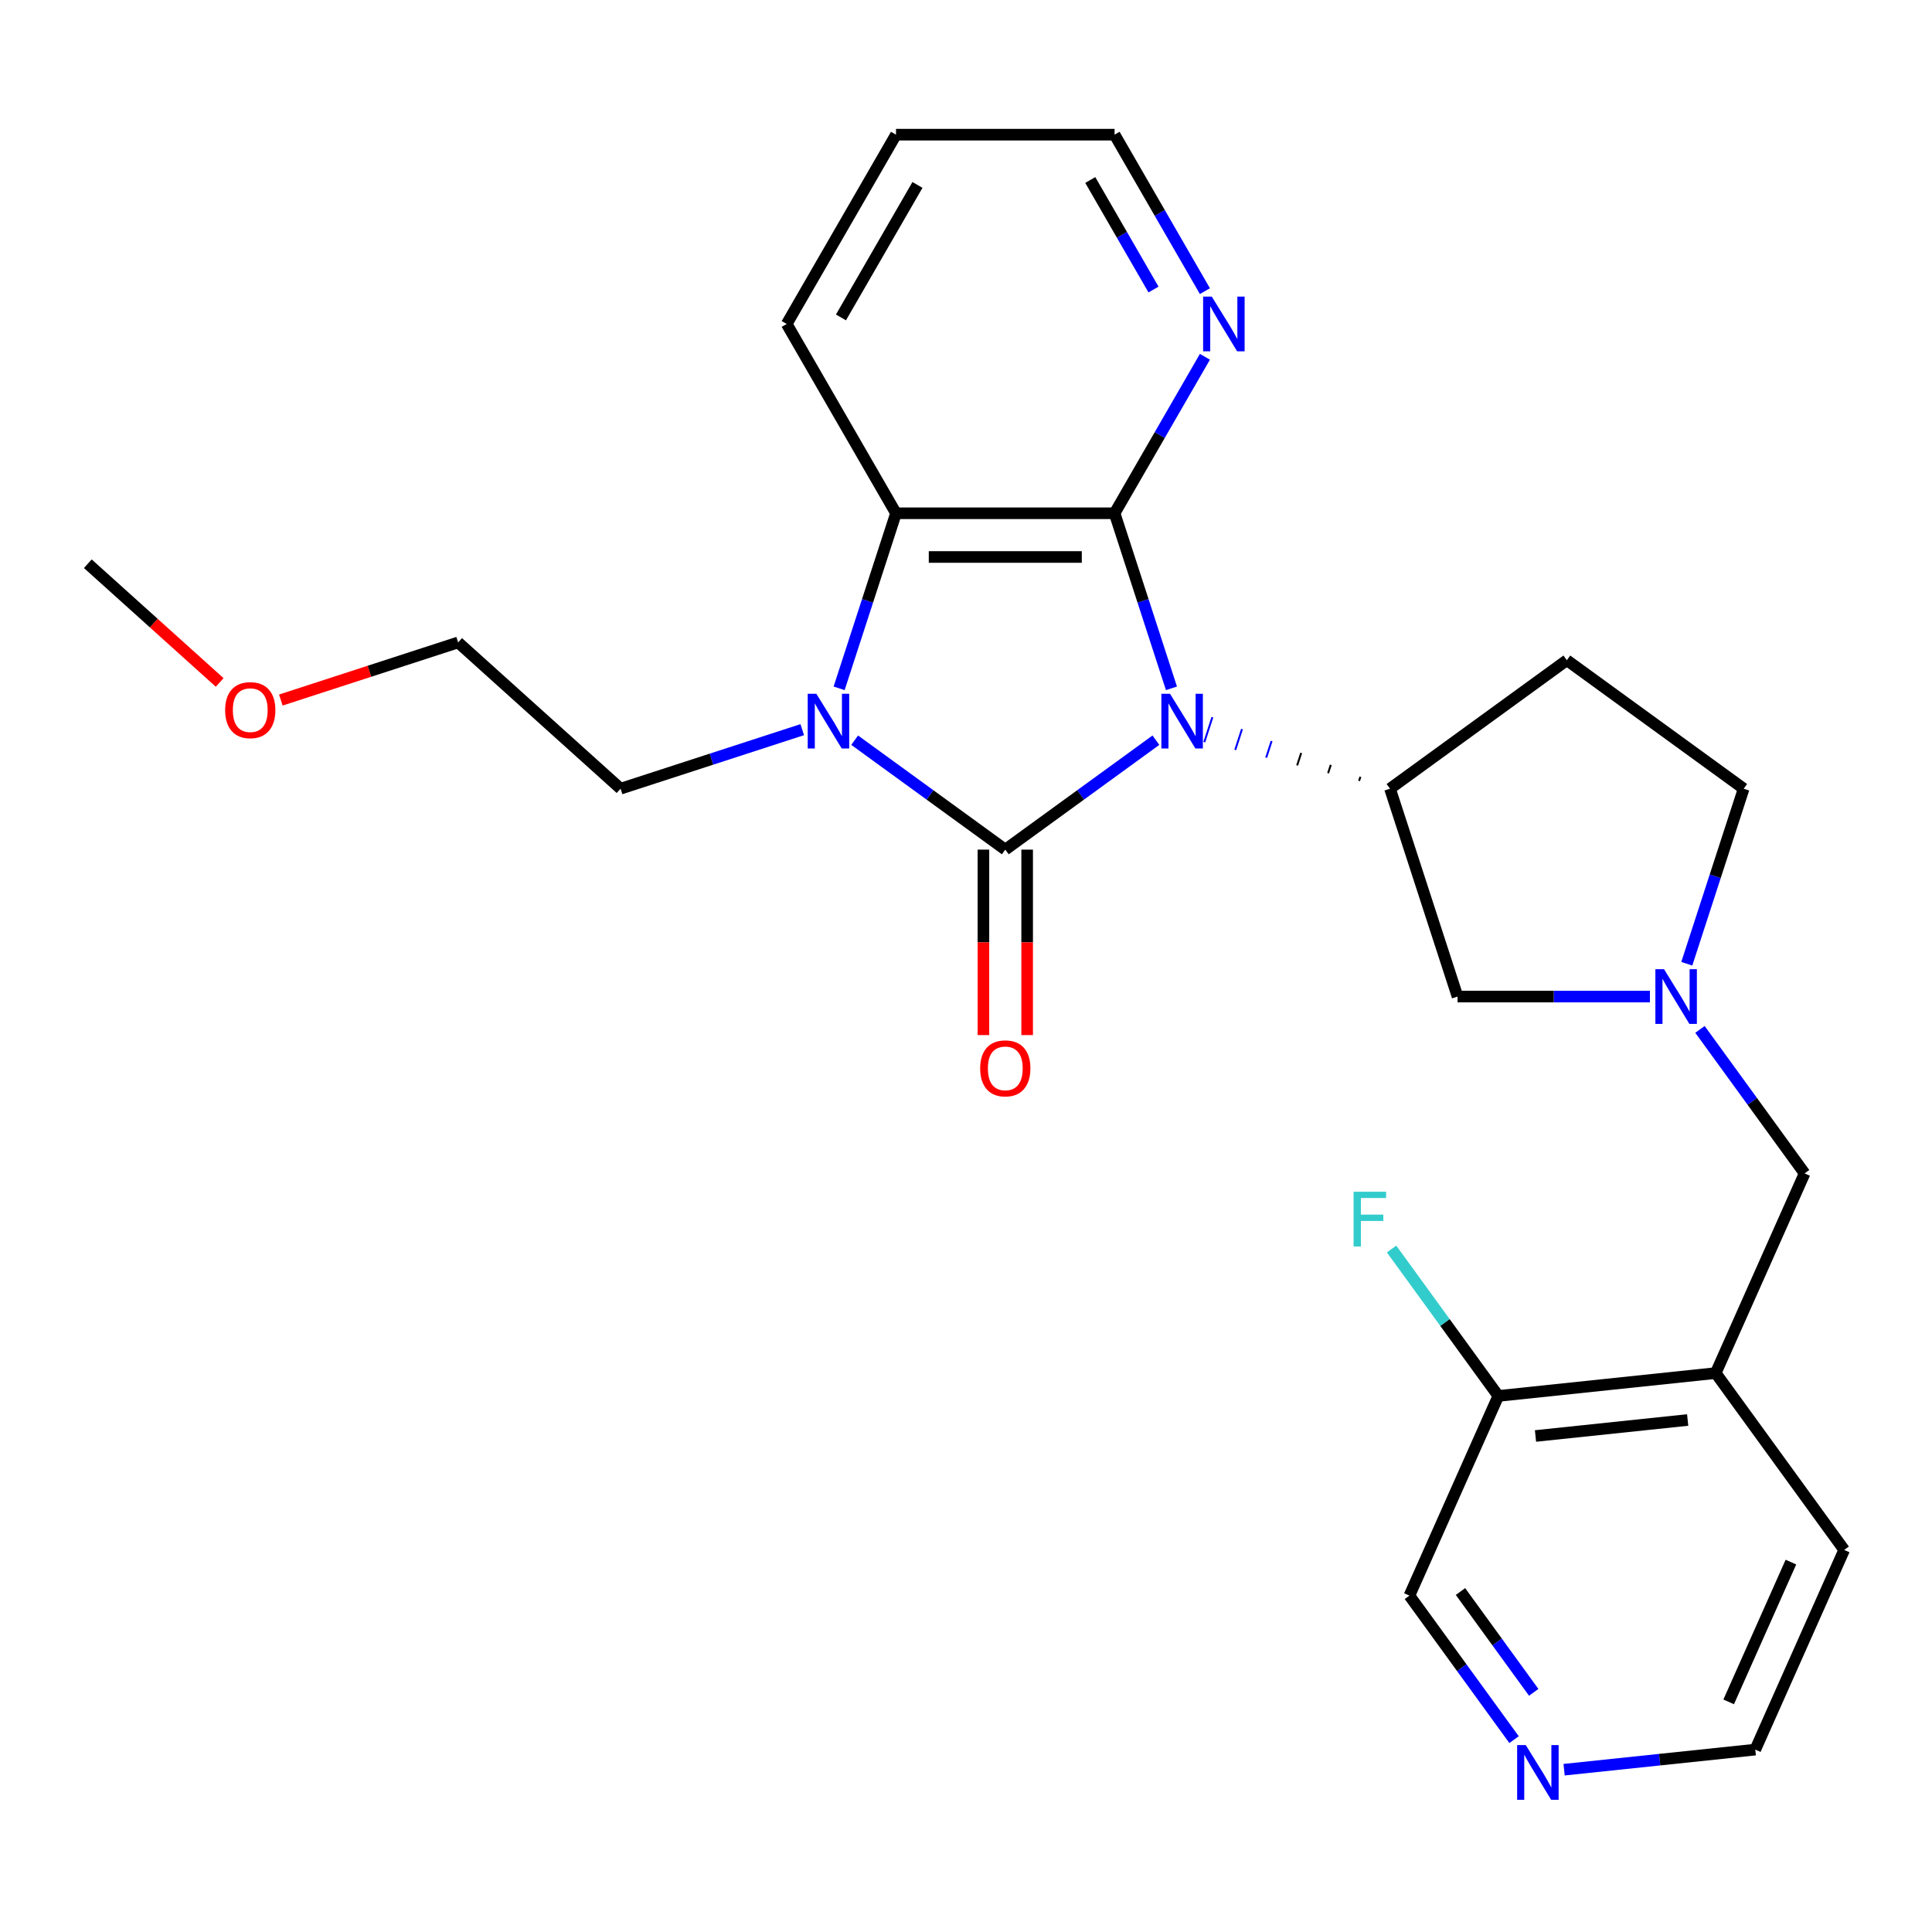<?xml version='1.0' encoding='iso-8859-1'?>
<svg version='1.1' baseProfile='full'
              xmlns='http://www.w3.org/2000/svg'
                      xmlns:rdkit='http://www.rdkit.org/xml'
                      xmlns:xlink='http://www.w3.org/1999/xlink'
                  xml:space='preserve'
width='1000px' height='1000px' viewBox='0 0 1000 1000'>
<!-- END OF HEADER -->
<rect style='opacity:1.0;fill:#FFFFFF;stroke:none' width='1000' height='1000' x='0' y='0'> </rect>
<path class='bond-0' d='M 598.297,383.122 L 559.317,411.443' style='fill:none;fill-rule:evenodd;stroke:#0000FF;stroke-width:6px;stroke-linecap:butt;stroke-linejoin:miter;stroke-opacity:1' />
<path class='bond-0' d='M 559.317,411.443 L 520.336,439.764' style='fill:none;fill-rule:evenodd;stroke:#000000;stroke-width:6px;stroke-linecap:butt;stroke-linejoin:miter;stroke-opacity:1' />
<path class='bond-1' d='M 606.346,356.276 L 591.625,310.971' style='fill:none;fill-rule:evenodd;stroke:#0000FF;stroke-width:6px;stroke-linecap:butt;stroke-linejoin:miter;stroke-opacity:1' />
<path class='bond-1' d='M 591.625,310.971 L 576.904,265.665' style='fill:none;fill-rule:evenodd;stroke:#000000;stroke-width:6px;stroke-linecap:butt;stroke-linejoin:miter;stroke-opacity:1' />
<path class='bond-4' d='M 704.142,402.058 L 703.443,404.209' style='fill:none;fill-rule:evenodd;stroke:#000000;stroke-width:1.0px;stroke-linecap:butt;stroke-linejoin:miter;stroke-opacity:1' />
<path class='bond-4' d='M 688.82,395.889 L 687.422,400.193' style='fill:none;fill-rule:evenodd;stroke:#000000;stroke-width:1.0px;stroke-linecap:butt;stroke-linejoin:miter;stroke-opacity:1' />
<path class='bond-4' d='M 673.498,389.721 L 671.4,396.177' style='fill:none;fill-rule:evenodd;stroke:#000000;stroke-width:1.0px;stroke-linecap:butt;stroke-linejoin:miter;stroke-opacity:1' />
<path class='bond-4' d='M 658.176,383.553 L 655.379,392.161' style='fill:none;fill-rule:evenodd;stroke:#0000FF;stroke-width:1.0px;stroke-linecap:butt;stroke-linejoin:miter;stroke-opacity:1' />
<path class='bond-4' d='M 642.854,377.385 L 639.358,388.145' style='fill:none;fill-rule:evenodd;stroke:#0000FF;stroke-width:1.0px;stroke-linecap:butt;stroke-linejoin:miter;stroke-opacity:1' />
<path class='bond-4' d='M 627.531,371.217 L 623.336,384.129' style='fill:none;fill-rule:evenodd;stroke:#0000FF;stroke-width:1.0px;stroke-linecap:butt;stroke-linejoin:miter;stroke-opacity:1' />
<path class='bond-2' d='M 520.336,439.764 L 481.356,411.443' style='fill:none;fill-rule:evenodd;stroke:#000000;stroke-width:6px;stroke-linecap:butt;stroke-linejoin:miter;stroke-opacity:1' />
<path class='bond-2' d='M 481.356,411.443 L 442.375,383.122' style='fill:none;fill-rule:evenodd;stroke:#0000FF;stroke-width:6px;stroke-linecap:butt;stroke-linejoin:miter;stroke-opacity:1' />
<path class='bond-8' d='M 509.022,439.764 L 509.022,487.759' style='fill:none;fill-rule:evenodd;stroke:#000000;stroke-width:6px;stroke-linecap:butt;stroke-linejoin:miter;stroke-opacity:1' />
<path class='bond-8' d='M 509.022,487.759 L 509.022,535.753' style='fill:none;fill-rule:evenodd;stroke:#FF0000;stroke-width:6px;stroke-linecap:butt;stroke-linejoin:miter;stroke-opacity:1' />
<path class='bond-8' d='M 531.65,439.764 L 531.65,487.759' style='fill:none;fill-rule:evenodd;stroke:#000000;stroke-width:6px;stroke-linecap:butt;stroke-linejoin:miter;stroke-opacity:1' />
<path class='bond-8' d='M 531.65,487.759 L 531.65,535.753' style='fill:none;fill-rule:evenodd;stroke:#FF0000;stroke-width:6px;stroke-linecap:butt;stroke-linejoin:miter;stroke-opacity:1' />
<path class='bond-3' d='M 576.904,265.665 L 463.768,265.665' style='fill:none;fill-rule:evenodd;stroke:#000000;stroke-width:6px;stroke-linecap:butt;stroke-linejoin:miter;stroke-opacity:1' />
<path class='bond-3' d='M 559.934,288.293 L 480.738,288.293' style='fill:none;fill-rule:evenodd;stroke:#000000;stroke-width:6px;stroke-linecap:butt;stroke-linejoin:miter;stroke-opacity:1' />
<path class='bond-6' d='M 576.904,265.665 L 600.284,225.17' style='fill:none;fill-rule:evenodd;stroke:#000000;stroke-width:6px;stroke-linecap:butt;stroke-linejoin:miter;stroke-opacity:1' />
<path class='bond-6' d='M 600.284,225.17 L 623.664,184.675' style='fill:none;fill-rule:evenodd;stroke:#0000FF;stroke-width:6px;stroke-linecap:butt;stroke-linejoin:miter;stroke-opacity:1' />
<path class='bond-15' d='M 415.238,377.673 L 368.223,392.949' style='fill:none;fill-rule:evenodd;stroke:#0000FF;stroke-width:6px;stroke-linecap:butt;stroke-linejoin:miter;stroke-opacity:1' />
<path class='bond-15' d='M 368.223,392.949 L 321.207,408.226' style='fill:none;fill-rule:evenodd;stroke:#000000;stroke-width:6px;stroke-linecap:butt;stroke-linejoin:miter;stroke-opacity:1' />
<path class='bond-26' d='M 434.327,356.276 L 449.047,310.971' style='fill:none;fill-rule:evenodd;stroke:#0000FF;stroke-width:6px;stroke-linecap:butt;stroke-linejoin:miter;stroke-opacity:1' />
<path class='bond-26' d='M 449.047,310.971 L 463.768,265.665' style='fill:none;fill-rule:evenodd;stroke:#000000;stroke-width:6px;stroke-linecap:butt;stroke-linejoin:miter;stroke-opacity:1' />
<path class='bond-17' d='M 463.768,265.665 L 407.199,167.686' style='fill:none;fill-rule:evenodd;stroke:#000000;stroke-width:6px;stroke-linecap:butt;stroke-linejoin:miter;stroke-opacity:1' />
<path class='bond-9' d='M 719.465,408.226 L 754.426,515.825' style='fill:none;fill-rule:evenodd;stroke:#000000;stroke-width:6px;stroke-linecap:butt;stroke-linejoin:miter;stroke-opacity:1' />
<path class='bond-11' d='M 719.465,408.226 L 810.994,341.726' style='fill:none;fill-rule:evenodd;stroke:#000000;stroke-width:6px;stroke-linecap:butt;stroke-linejoin:miter;stroke-opacity:1' />
<path class='bond-5' d='M 853.994,515.825 L 804.21,515.825' style='fill:none;fill-rule:evenodd;stroke:#0000FF;stroke-width:6px;stroke-linecap:butt;stroke-linejoin:miter;stroke-opacity:1' />
<path class='bond-5' d='M 804.21,515.825 L 754.426,515.825' style='fill:none;fill-rule:evenodd;stroke:#000000;stroke-width:6px;stroke-linecap:butt;stroke-linejoin:miter;stroke-opacity:1' />
<path class='bond-10' d='M 879.905,532.813 L 906.984,570.084' style='fill:none;fill-rule:evenodd;stroke:#0000FF;stroke-width:6px;stroke-linecap:butt;stroke-linejoin:miter;stroke-opacity:1' />
<path class='bond-10' d='M 906.984,570.084 L 934.062,607.354' style='fill:none;fill-rule:evenodd;stroke:#000000;stroke-width:6px;stroke-linecap:butt;stroke-linejoin:miter;stroke-opacity:1' />
<path class='bond-27' d='M 873.082,498.836 L 887.803,453.531' style='fill:none;fill-rule:evenodd;stroke:#0000FF;stroke-width:6px;stroke-linecap:butt;stroke-linejoin:miter;stroke-opacity:1' />
<path class='bond-27' d='M 887.803,453.531 L 902.523,408.226' style='fill:none;fill-rule:evenodd;stroke:#000000;stroke-width:6px;stroke-linecap:butt;stroke-linejoin:miter;stroke-opacity:1' />
<path class='bond-20' d='M 623.664,150.698 L 600.284,110.202' style='fill:none;fill-rule:evenodd;stroke:#0000FF;stroke-width:6px;stroke-linecap:butt;stroke-linejoin:miter;stroke-opacity:1' />
<path class='bond-20' d='M 600.284,110.202 L 576.904,69.707' style='fill:none;fill-rule:evenodd;stroke:#000000;stroke-width:6px;stroke-linecap:butt;stroke-linejoin:miter;stroke-opacity:1' />
<path class='bond-20' d='M 597.054,149.863 L 580.688,121.516' style='fill:none;fill-rule:evenodd;stroke:#0000FF;stroke-width:6px;stroke-linecap:butt;stroke-linejoin:miter;stroke-opacity:1' />
<path class='bond-20' d='M 580.688,121.516 L 564.322,93.169' style='fill:none;fill-rule:evenodd;stroke:#000000;stroke-width:6px;stroke-linecap:butt;stroke-linejoin:miter;stroke-opacity:1' />
<path class='bond-7' d='M 888.045,710.71 L 934.062,607.354' style='fill:none;fill-rule:evenodd;stroke:#000000;stroke-width:6px;stroke-linecap:butt;stroke-linejoin:miter;stroke-opacity:1' />
<path class='bond-12' d='M 888.045,710.71 L 775.529,722.536' style='fill:none;fill-rule:evenodd;stroke:#000000;stroke-width:6px;stroke-linecap:butt;stroke-linejoin:miter;stroke-opacity:1' />
<path class='bond-12' d='M 873.533,734.987 L 794.771,743.265' style='fill:none;fill-rule:evenodd;stroke:#000000;stroke-width:6px;stroke-linecap:butt;stroke-linejoin:miter;stroke-opacity:1' />
<path class='bond-19' d='M 888.045,710.71 L 954.545,802.239' style='fill:none;fill-rule:evenodd;stroke:#000000;stroke-width:6px;stroke-linecap:butt;stroke-linejoin:miter;stroke-opacity:1' />
<path class='bond-14' d='M 810.994,341.726 L 902.523,408.226' style='fill:none;fill-rule:evenodd;stroke:#000000;stroke-width:6px;stroke-linecap:butt;stroke-linejoin:miter;stroke-opacity:1' />
<path class='bond-16' d='M 775.529,722.536 L 747.903,684.512' style='fill:none;fill-rule:evenodd;stroke:#000000;stroke-width:6px;stroke-linecap:butt;stroke-linejoin:miter;stroke-opacity:1' />
<path class='bond-16' d='M 747.903,684.512 L 720.277,646.488' style='fill:none;fill-rule:evenodd;stroke:#33CCCC;stroke-width:6px;stroke-linecap:butt;stroke-linejoin:miter;stroke-opacity:1' />
<path class='bond-18' d='M 775.529,722.536 L 729.512,825.891' style='fill:none;fill-rule:evenodd;stroke:#000000;stroke-width:6px;stroke-linecap:butt;stroke-linejoin:miter;stroke-opacity:1' />
<path class='bond-13' d='M 809.58,915.994 L 859.055,910.794' style='fill:none;fill-rule:evenodd;stroke:#0000FF;stroke-width:6px;stroke-linecap:butt;stroke-linejoin:miter;stroke-opacity:1' />
<path class='bond-13' d='M 859.055,910.794 L 908.529,905.594' style='fill:none;fill-rule:evenodd;stroke:#000000;stroke-width:6px;stroke-linecap:butt;stroke-linejoin:miter;stroke-opacity:1' />
<path class='bond-29' d='M 783.669,900.432 L 756.591,863.161' style='fill:none;fill-rule:evenodd;stroke:#0000FF;stroke-width:6px;stroke-linecap:butt;stroke-linejoin:miter;stroke-opacity:1' />
<path class='bond-29' d='M 756.591,863.161 L 729.512,825.891' style='fill:none;fill-rule:evenodd;stroke:#000000;stroke-width:6px;stroke-linecap:butt;stroke-linejoin:miter;stroke-opacity:1' />
<path class='bond-29' d='M 793.851,875.951 L 774.896,849.861' style='fill:none;fill-rule:evenodd;stroke:#0000FF;stroke-width:6px;stroke-linecap:butt;stroke-linejoin:miter;stroke-opacity:1' />
<path class='bond-29' d='M 774.896,849.861 L 755.941,823.772' style='fill:none;fill-rule:evenodd;stroke:#000000;stroke-width:6px;stroke-linecap:butt;stroke-linejoin:miter;stroke-opacity:1' />
<path class='bond-23' d='M 321.207,408.226 L 237.131,332.522' style='fill:none;fill-rule:evenodd;stroke:#000000;stroke-width:6px;stroke-linecap:butt;stroke-linejoin:miter;stroke-opacity:1' />
<path class='bond-28' d='M 407.199,167.686 L 463.768,69.707' style='fill:none;fill-rule:evenodd;stroke:#000000;stroke-width:6px;stroke-linecap:butt;stroke-linejoin:miter;stroke-opacity:1' />
<path class='bond-28' d='M 435.281,164.303 L 474.878,95.718' style='fill:none;fill-rule:evenodd;stroke:#000000;stroke-width:6px;stroke-linecap:butt;stroke-linejoin:miter;stroke-opacity:1' />
<path class='bond-22' d='M 954.545,802.239 L 908.529,905.594' style='fill:none;fill-rule:evenodd;stroke:#000000;stroke-width:6px;stroke-linecap:butt;stroke-linejoin:miter;stroke-opacity:1' />
<path class='bond-22' d='M 926.972,808.539 L 894.76,880.888' style='fill:none;fill-rule:evenodd;stroke:#000000;stroke-width:6px;stroke-linecap:butt;stroke-linejoin:miter;stroke-opacity:1' />
<path class='bond-25' d='M 576.904,69.707 L 463.768,69.707' style='fill:none;fill-rule:evenodd;stroke:#000000;stroke-width:6px;stroke-linecap:butt;stroke-linejoin:miter;stroke-opacity:1' />
<path class='bond-21' d='M 145.36,362.341 L 191.245,347.432' style='fill:none;fill-rule:evenodd;stroke:#FF0000;stroke-width:6px;stroke-linecap:butt;stroke-linejoin:miter;stroke-opacity:1' />
<path class='bond-21' d='M 191.245,347.432 L 237.131,332.522' style='fill:none;fill-rule:evenodd;stroke:#000000;stroke-width:6px;stroke-linecap:butt;stroke-linejoin:miter;stroke-opacity:1' />
<path class='bond-24' d='M 113.703,353.232 L 79.579,322.506' style='fill:none;fill-rule:evenodd;stroke:#FF0000;stroke-width:6px;stroke-linecap:butt;stroke-linejoin:miter;stroke-opacity:1' />
<path class='bond-24' d='M 79.579,322.506 L 45.455,291.78' style='fill:none;fill-rule:evenodd;stroke:#000000;stroke-width:6px;stroke-linecap:butt;stroke-linejoin:miter;stroke-opacity:1' />
<path  class='atom-0' d='M 605.605 359.104
L 614.885 374.104
Q 615.805 375.584, 617.285 378.264
Q 618.765 380.944, 618.845 381.104
L 618.845 359.104
L 622.605 359.104
L 622.605 387.424
L 618.725 387.424
L 608.765 371.024
Q 607.605 369.104, 606.365 366.904
Q 605.165 364.704, 604.805 364.024
L 604.805 387.424
L 601.125 387.424
L 601.125 359.104
L 605.605 359.104
' fill='#0000FF'/>
<path  class='atom-3' d='M 422.547 359.104
L 431.827 374.104
Q 432.747 375.584, 434.227 378.264
Q 435.707 380.944, 435.787 381.104
L 435.787 359.104
L 439.547 359.104
L 439.547 387.424
L 435.667 387.424
L 425.707 371.024
Q 424.547 369.104, 423.307 366.904
Q 422.107 364.704, 421.747 364.024
L 421.747 387.424
L 418.067 387.424
L 418.067 359.104
L 422.547 359.104
' fill='#0000FF'/>
<path  class='atom-6' d='M 861.302 501.665
L 870.582 516.665
Q 871.502 518.145, 872.982 520.825
Q 874.462 523.505, 874.542 523.665
L 874.542 501.665
L 878.302 501.665
L 878.302 529.985
L 874.422 529.985
L 864.462 513.585
Q 863.302 511.665, 862.062 509.465
Q 860.862 507.265, 860.502 506.585
L 860.502 529.985
L 856.822 529.985
L 856.822 501.665
L 861.302 501.665
' fill='#0000FF'/>
<path  class='atom-7' d='M 627.213 153.526
L 636.493 168.526
Q 637.413 170.006, 638.893 172.686
Q 640.373 175.366, 640.453 175.526
L 640.453 153.526
L 644.213 153.526
L 644.213 181.846
L 640.333 181.846
L 630.373 165.446
Q 629.213 163.526, 627.973 161.326
Q 626.773 159.126, 626.413 158.446
L 626.413 181.846
L 622.733 181.846
L 622.733 153.526
L 627.213 153.526
' fill='#0000FF'/>
<path  class='atom-9' d='M 507.336 552.981
Q 507.336 546.181, 510.696 542.381
Q 514.056 538.581, 520.336 538.581
Q 526.616 538.581, 529.976 542.381
Q 533.336 546.181, 533.336 552.981
Q 533.336 559.861, 529.936 563.781
Q 526.536 567.661, 520.336 567.661
Q 514.096 567.661, 510.696 563.781
Q 507.336 559.901, 507.336 552.981
M 520.336 564.461
Q 524.656 564.461, 526.976 561.581
Q 529.336 558.661, 529.336 552.981
Q 529.336 547.421, 526.976 544.621
Q 524.656 541.781, 520.336 541.781
Q 516.016 541.781, 513.656 544.581
Q 511.336 547.381, 511.336 552.981
Q 511.336 558.701, 513.656 561.581
Q 516.016 564.461, 520.336 564.461
' fill='#FF0000'/>
<path  class='atom-14' d='M 789.752 903.26
L 799.032 918.26
Q 799.952 919.74, 801.432 922.42
Q 802.912 925.1, 802.992 925.26
L 802.992 903.26
L 806.752 903.26
L 806.752 931.58
L 802.872 931.58
L 792.912 915.18
Q 791.752 913.26, 790.512 911.06
Q 789.312 908.86, 788.952 908.18
L 788.952 931.58
L 785.272 931.58
L 785.272 903.26
L 789.752 903.26
' fill='#0000FF'/>
<path  class='atom-17' d='M 700.609 616.846
L 717.449 616.846
L 717.449 620.086
L 704.409 620.086
L 704.409 628.686
L 716.009 628.686
L 716.009 631.966
L 704.409 631.966
L 704.409 645.166
L 700.609 645.166
L 700.609 616.846
' fill='#33CCCC'/>
<path  class='atom-22' d='M 116.531 367.564
Q 116.531 360.764, 119.891 356.964
Q 123.251 353.164, 129.531 353.164
Q 135.811 353.164, 139.171 356.964
Q 142.531 360.764, 142.531 367.564
Q 142.531 374.444, 139.131 378.364
Q 135.731 382.244, 129.531 382.244
Q 123.291 382.244, 119.891 378.364
Q 116.531 374.484, 116.531 367.564
M 129.531 379.044
Q 133.851 379.044, 136.171 376.164
Q 138.531 373.244, 138.531 367.564
Q 138.531 362.004, 136.171 359.204
Q 133.851 356.364, 129.531 356.364
Q 125.211 356.364, 122.851 359.164
Q 120.531 361.964, 120.531 367.564
Q 120.531 373.284, 122.851 376.164
Q 125.211 379.044, 129.531 379.044
' fill='#FF0000'/>
</svg>
